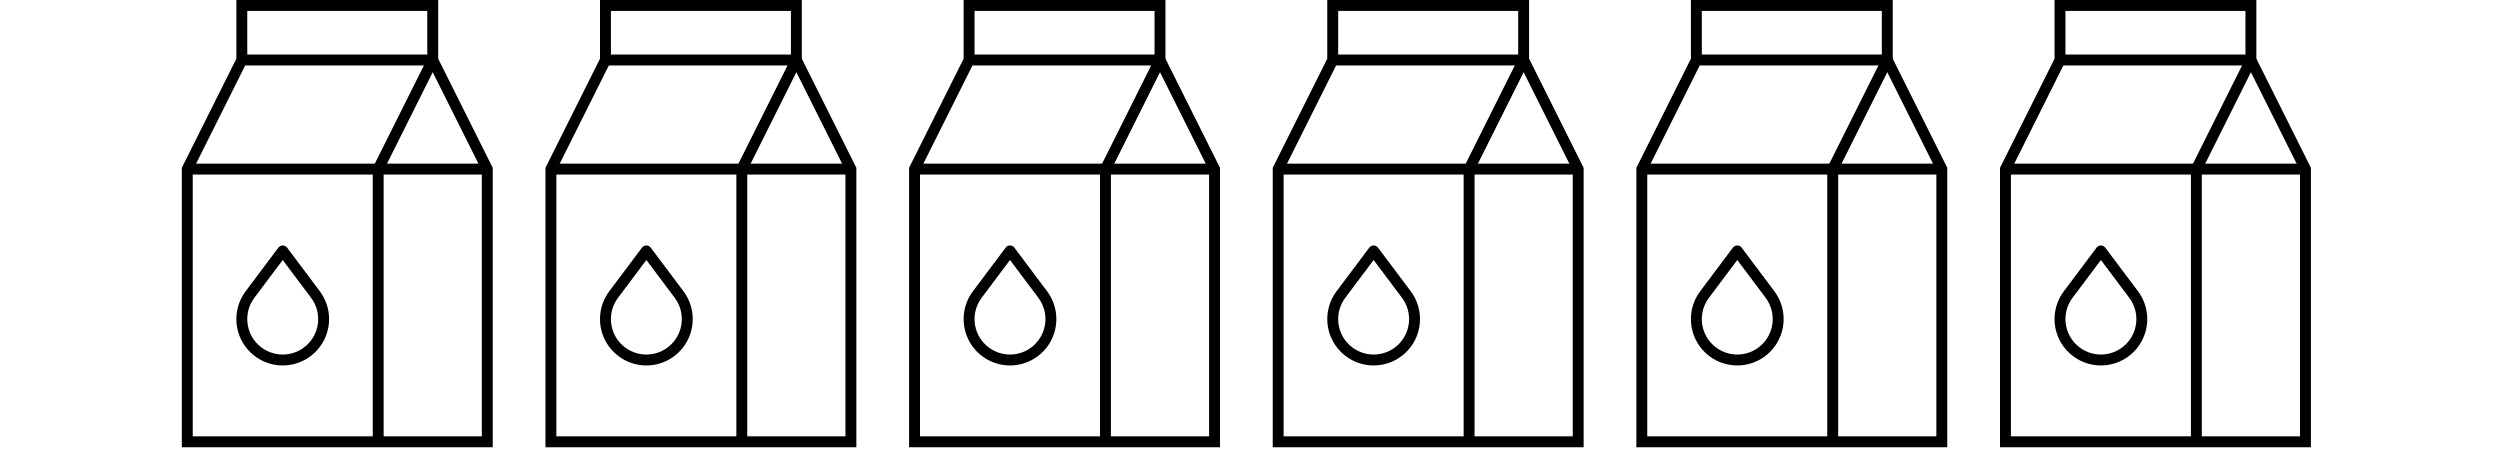 <?xml version="1.0" encoding="UTF-8"?>
<svg width="275px" height="50px" viewBox="0 0 275 50" version="1.1" xmlns="http://www.w3.org/2000/svg" xmlns:xlink="http://www.w3.org/1999/xlink">
    <title>Artboard</title>
    <g id="Artboard" stroke="none" stroke-width="1" fill="none" fill-rule="evenodd">
        <g id="Milchkarton" transform="translate(20, 0)" fill="#000000" fill-rule="nonzero">
            <path d="M34.2,49.2 L0,49.2 L0,18.459 L6,6.458 L6,0 L28.2,0 L28.2,6.458 L34.2,18.459 L34.2,49.2 Z M1.2,48 L33,48 L33,18.741 L27,6.742 L27,1.2 L7.2,1.2 L7.2,6.742 L1.2,18.741 L1.2,48 Z" id="Shape"></path>
            <path d="M22.2,48.6 L21,48.6 L21,18.6 C21,18.507 21.022,18.415 21.063,18.332 L26.629,7.2 L6.6,7.2 L6.6,6 L27.6,6 C27.808,6 28.001,6.108 28.111,6.285 C28.22,6.461 28.23,6.682 28.137,6.868 L22.2,18.742 L22.2,48.6 Z" id="Path"></path>
            <rect id="Rectangle" x="0.6" y="18" width="21" height="1.2"></rect>
            <rect id="Rectangle" x="21.6" y="18" width="12" height="1.2"></rect>
            <path d="M11.1,40.2 C9.168,40.2 7.402,39.108 6.538,37.38 C5.674,35.652 5.861,33.584 7.021,32.039 C7.841,30.947 10.62,27.24 10.62,27.24 C10.733,27.089 10.911,27 11.1,27 L11.1,27 C11.289,27 11.467,27.089 11.58,27.24 C11.58,27.24 14.358,30.946 15.179,32.038 C16.339,33.583 16.526,35.651 15.662,37.379 C14.798,39.108 13.032,40.2 11.1,40.2 Z M11.1,28.6 C10.268,29.711 8.588,31.951 7.98,32.76 C6.773,34.369 6.988,36.632 8.476,37.985 C9.964,39.338 12.237,39.338 13.725,37.984 C15.212,36.631 15.427,34.368 14.22,32.759 C13.612,31.951 11.932,29.711 11.1,28.6 Z" id="Shape"></path>
        </g>
        <g id="Milchkarton" transform="translate(60, 0)" fill="#000000" fill-rule="nonzero">
            <path d="M34.2,49.2 L0,49.2 L0,18.459 L6,6.458 L6,0 L28.2,0 L28.2,6.458 L34.2,18.459 L34.2,49.2 Z M1.2,48 L33,48 L33,18.741 L27,6.742 L27,1.2 L7.2,1.2 L7.2,6.742 L1.2,18.741 L1.2,48 Z" id="Shape"></path>
            <path d="M22.2,48.6 L21,48.6 L21,18.6 C21,18.507 21.022,18.415 21.063,18.332 L26.629,7.2 L6.6,7.2 L6.6,6 L27.6,6 C27.808,6 28.001,6.108 28.111,6.285 C28.22,6.461 28.23,6.682 28.137,6.868 L22.2,18.742 L22.2,48.6 Z" id="Path"></path>
            <rect id="Rectangle" x="0.6" y="18" width="21" height="1.2"></rect>
            <rect id="Rectangle" x="21.6" y="18" width="12" height="1.2"></rect>
            <path d="M11.1,40.2 C9.168,40.2 7.402,39.108 6.538,37.38 C5.674,35.652 5.861,33.584 7.021,32.039 C7.841,30.947 10.62,27.24 10.62,27.24 C10.733,27.089 10.911,27 11.1,27 L11.1,27 C11.289,27 11.467,27.089 11.58,27.24 C11.58,27.24 14.358,30.946 15.179,32.038 C16.339,33.583 16.526,35.651 15.662,37.379 C14.798,39.108 13.032,40.2 11.1,40.2 Z M11.1,28.6 C10.268,29.711 8.588,31.951 7.98,32.76 C6.773,34.369 6.988,36.632 8.476,37.985 C9.964,39.338 12.237,39.338 13.725,37.984 C15.212,36.631 15.427,34.368 14.22,32.759 C13.612,31.951 11.932,29.711 11.1,28.6 Z" id="Shape"></path>
        </g>
        <g id="Milchkarton" transform="translate(100, 0)" fill="#000000" fill-rule="nonzero">
            <path d="M34.2,49.2 L0,49.2 L0,18.459 L6,6.458 L6,0 L28.2,0 L28.2,6.458 L34.2,18.459 L34.2,49.2 Z M1.2,48 L33,48 L33,18.741 L27,6.742 L27,1.2 L7.2,1.2 L7.2,6.742 L1.2,18.741 L1.2,48 Z" id="Shape"></path>
            <path d="M22.2,48.6 L21,48.6 L21,18.6 C21,18.507 21.022,18.415 21.063,18.332 L26.629,7.2 L6.6,7.2 L6.6,6 L27.6,6 C27.808,6 28.001,6.108 28.111,6.285 C28.22,6.461 28.23,6.682 28.137,6.868 L22.2,18.742 L22.2,48.6 Z" id="Path"></path>
            <rect id="Rectangle" x="0.6" y="18" width="21" height="1.2"></rect>
            <rect id="Rectangle" x="21.6" y="18" width="12" height="1.2"></rect>
            <path d="M11.1,40.2 C9.168,40.2 7.402,39.108 6.538,37.38 C5.674,35.652 5.861,33.584 7.021,32.039 C7.841,30.947 10.62,27.24 10.62,27.24 C10.733,27.089 10.911,27 11.1,27 L11.1,27 C11.289,27 11.467,27.089 11.58,27.24 C11.58,27.24 14.358,30.946 15.179,32.038 C16.339,33.583 16.526,35.651 15.662,37.379 C14.798,39.108 13.032,40.2 11.1,40.2 Z M11.1,28.6 C10.268,29.711 8.588,31.951 7.98,32.76 C6.773,34.369 6.988,36.632 8.476,37.985 C9.964,39.338 12.237,39.338 13.725,37.984 C15.212,36.631 15.427,34.368 14.22,32.759 C13.612,31.951 11.932,29.711 11.1,28.6 Z" id="Shape"></path>
        </g>
        <g id="Milchkarton" transform="translate(140, 0)" fill="#000000" fill-rule="nonzero">
            <path d="M34.2,49.2 L0,49.2 L0,18.459 L6,6.458 L6,0 L28.2,0 L28.2,6.458 L34.2,18.459 L34.2,49.2 Z M1.2,48 L33,48 L33,18.741 L27,6.742 L27,1.2 L7.2,1.2 L7.2,6.742 L1.2,18.741 L1.2,48 Z" id="Shape"></path>
            <path d="M22.2,48.6 L21,48.6 L21,18.6 C21,18.507 21.022,18.415 21.063,18.332 L26.629,7.2 L6.6,7.2 L6.6,6 L27.6,6 C27.808,6 28.001,6.108 28.111,6.285 C28.22,6.461 28.23,6.682 28.137,6.868 L22.2,18.742 L22.2,48.6 Z" id="Path"></path>
            <rect id="Rectangle" x="0.6" y="18" width="21" height="1.2"></rect>
            <rect id="Rectangle" x="21.6" y="18" width="12" height="1.2"></rect>
            <path d="M11.1,40.2 C9.168,40.2 7.402,39.108 6.538,37.38 C5.674,35.652 5.861,33.584 7.021,32.039 C7.841,30.947 10.62,27.24 10.62,27.24 C10.733,27.089 10.911,27 11.1,27 L11.1,27 C11.289,27 11.467,27.089 11.58,27.24 C11.58,27.24 14.358,30.946 15.179,32.038 C16.339,33.583 16.526,35.651 15.662,37.379 C14.798,39.108 13.032,40.2 11.1,40.2 Z M11.1,28.6 C10.268,29.711 8.588,31.951 7.98,32.76 C6.773,34.369 6.988,36.632 8.476,37.985 C9.964,39.338 12.237,39.338 13.725,37.984 C15.212,36.631 15.427,34.368 14.22,32.759 C13.612,31.951 11.932,29.711 11.1,28.6 Z" id="Shape"></path>
        </g>
        <g id="Milchkarton" transform="translate(180, 0)" fill="#000000" fill-rule="nonzero">
            <path d="M34.2,49.2 L0,49.2 L0,18.459 L6,6.458 L6,0 L28.2,0 L28.2,6.458 L34.2,18.459 L34.2,49.2 Z M1.2,48 L33,48 L33,18.741 L27,6.742 L27,1.2 L7.2,1.2 L7.2,6.742 L1.2,18.741 L1.2,48 Z" id="Shape"></path>
            <path d="M22.2,48.6 L21,48.6 L21,18.6 C21,18.507 21.022,18.415 21.063,18.332 L26.629,7.2 L6.6,7.2 L6.6,6 L27.6,6 C27.808,6 28.001,6.108 28.111,6.285 C28.22,6.461 28.23,6.682 28.137,6.868 L22.2,18.742 L22.2,48.6 Z" id="Path"></path>
            <rect id="Rectangle" x="0.6" y="18" width="21" height="1.2"></rect>
            <rect id="Rectangle" x="21.6" y="18" width="12" height="1.2"></rect>
            <path d="M11.1,40.2 C9.168,40.2 7.402,39.108 6.538,37.38 C5.674,35.652 5.861,33.584 7.021,32.039 C7.841,30.947 10.62,27.24 10.62,27.24 C10.733,27.089 10.911,27 11.1,27 L11.1,27 C11.289,27 11.467,27.089 11.58,27.24 C11.58,27.24 14.358,30.946 15.179,32.038 C16.339,33.583 16.526,35.651 15.662,37.379 C14.798,39.108 13.032,40.2 11.1,40.2 Z M11.1,28.6 C10.268,29.711 8.588,31.951 7.98,32.76 C6.773,34.369 6.988,36.632 8.476,37.985 C9.964,39.338 12.237,39.338 13.725,37.984 C15.212,36.631 15.427,34.368 14.22,32.759 C13.612,31.951 11.932,29.711 11.1,28.6 Z" id="Shape"></path>
        </g>
        <g id="Milchkarton" transform="translate(220, 0)" fill="#000000" fill-rule="nonzero">
            <path d="M34.2,49.2 L0,49.2 L0,18.459 L6,6.458 L6,0 L28.2,0 L28.2,6.458 L34.2,18.459 L34.2,49.2 Z M1.2,48 L33,48 L33,18.741 L27,6.742 L27,1.2 L7.2,1.2 L7.2,6.742 L1.2,18.741 L1.2,48 Z" id="Shape"></path>
            <path d="M22.2,48.6 L21,48.6 L21,18.6 C21,18.507 21.022,18.415 21.063,18.332 L26.629,7.2 L6.6,7.2 L6.6,6 L27.6,6 C27.808,6 28.001,6.108 28.111,6.285 C28.22,6.461 28.23,6.682 28.137,6.868 L22.2,18.742 L22.2,48.6 Z" id="Path"></path>
            <rect id="Rectangle" x="0.6" y="18" width="21" height="1.2"></rect>
            <rect id="Rectangle" x="21.6" y="18" width="12" height="1.2"></rect>
            <path d="M11.1,40.2 C9.168,40.2 7.402,39.108 6.538,37.38 C5.674,35.652 5.861,33.584 7.021,32.039 C7.841,30.947 10.62,27.24 10.62,27.24 C10.733,27.089 10.911,27 11.1,27 L11.1,27 C11.289,27 11.467,27.089 11.58,27.24 C11.58,27.24 14.358,30.946 15.179,32.038 C16.339,33.583 16.526,35.651 15.662,37.379 C14.798,39.108 13.032,40.2 11.1,40.2 Z M11.1,28.6 C10.268,29.711 8.588,31.951 7.98,32.76 C6.773,34.369 6.988,36.632 8.476,37.985 C9.964,39.338 12.237,39.338 13.725,37.984 C15.212,36.631 15.427,34.368 14.22,32.759 C13.612,31.951 11.932,29.711 11.1,28.6 Z" id="Shape"></path>
        </g>
    </g>
</svg>